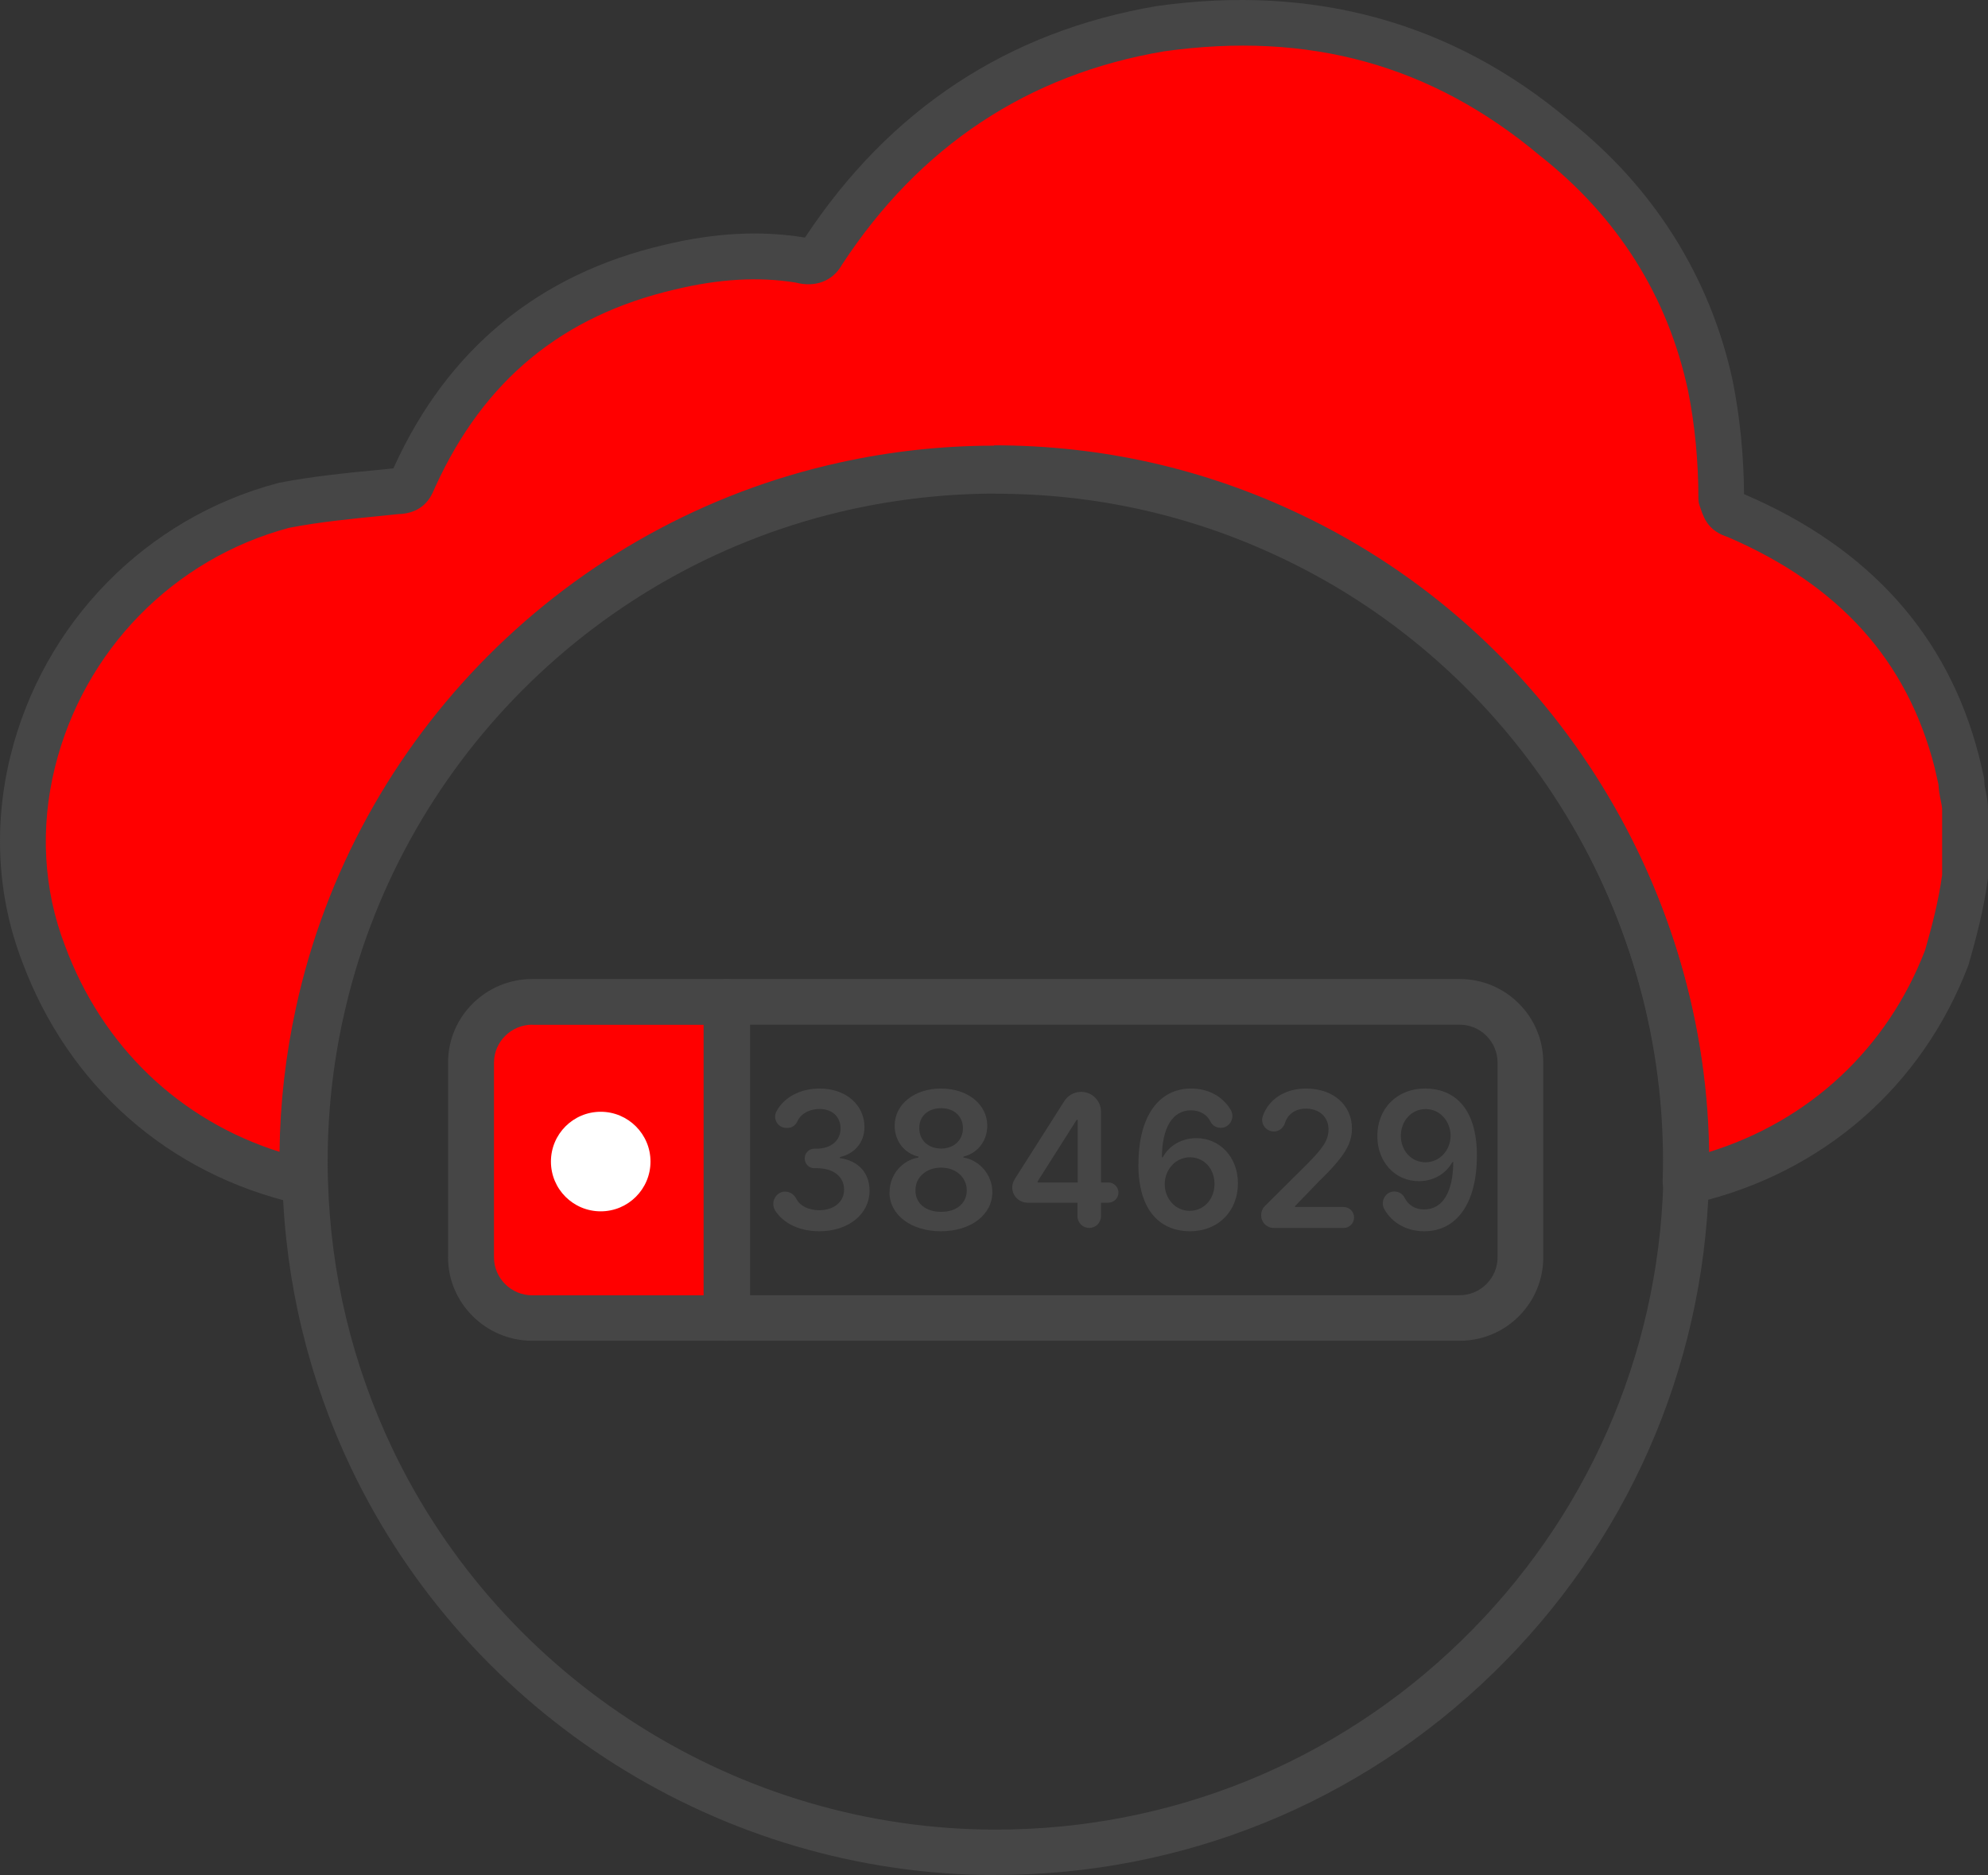 <svg width="599" height="565" xmlns="http://www.w3.org/2000/svg" xmlns:xlink="http://www.w3.org/1999/xlink" xml:space="preserve" overflow="hidden"><rect width="100%" height="100%" fill="#333333" stroke="none"/><defs><clipPath id="clip0"><rect x="1880" y="361" width="599" height="565"/></clipPath></defs><g clip-path="url(#clip0)" transform="translate(-1880 -361)"><path d="M2099 663 2040.44 663C2030.29 663 2022 671.262 2022 681.461L2022 740.54C2022 750.703 2030.25 759 2040.44 759L2099 759C2099 759 2099 663.035 2099 663.035Z" fill="#FF0000" fill-rule="evenodd"/><path d="M2099.08 765 2040.4 765C2026.42 765 2015 753.712 2015 739.817L2015 681.183C2015 667.287 2026.38 656 2040.4 656L2099.08 656C2102.89 656 2106 659.088 2106 662.862L2106 758.104C2106 759.922 2105.27 761.672 2103.96 762.941 2102.64 764.245 2100.91 764.966 2099.08 764.966ZM2040.4 669.758C2034.03 669.758 2028.84 674.904 2028.84 681.217L2028.84 739.851C2028.84 746.164 2034.03 751.311 2040.4 751.311L2092.16 751.311C2092.16 751.311 2092.16 669.792 2092.16 669.792L2040.4 669.792Z" fill="#464646" fill-rule="evenodd"/><path d="M2076 711C2076 719.299 2069.27 726 2061 726 2052.7 726 2046 719.299 2046 711 2046 702.735 2052.7 696 2061 696 2069.27 696 2076 702.735 2076 711Z" fill="#FFFFFF" fill-rule="evenodd"/><path d="M2098.89 765C2097.06 765 2095.31 764.279 2094.03 762.975 2092.72 761.671 2092 759.955 2092 758.136L2092 662.864C2092 661.045 2092.72 659.295 2094.03 658.025 2095.34 656.755 2097.06 656 2098.89 656L2319.76 656C2319.76 656 2319.76 656 2319.8 656 2326.51 656 2332.85 658.608 2337.6 663.344 2342.38 668.115 2345 674.43 2345 681.191L2345 739.809C2345 746.536 2342.38 752.885 2337.6 757.656 2332.85 762.392 2326.51 765 2319.8 765L2098.89 765ZM2105.77 669.728 2105.77 751.272 2319.76 751.272C2319.76 751.272 2319.76 751.272 2319.76 751.272 2322.83 751.272 2325.68 750.105 2327.85 747.943 2330.02 745.781 2331.23 742.898 2331.23 739.843L2331.23 681.225C2331.23 678.136 2330.02 675.253 2327.85 673.091 2325.68 670.929 2322.83 669.762 2319.76 669.762L2105.74 669.762Z" fill="#464646" fill-rule="evenodd"/><path d="M2116.64 720.069 2116.64 720.069C2118.04 720.069 2119.27 720.909 2119.92 722.203 2121.02 724.373 2123.66 725.667 2126.84 725.667 2131.22 725.667 2134.37 723.148 2134.33 719.439 2134.33 715.661 2131.29 713.002 2126.09 713.002L2125.33 713.002C2123.76 713.002 2122.46 711.707 2122.46 710.063L2122.46 710.063C2122.46 708.453 2123.72 707.124 2125.33 707.124L2126.09 707.124C2130.33 707.124 2133.27 704.674 2133.27 701.036 2133.27 697.502 2130.74 695.158 2126.94 695.158 2123.96 695.158 2121.36 696.522 2120.3 698.796 2119.75 700.021 2118.66 700.861 2117.36 700.861L2116.88 700.861C2114.41 700.861 2112.77 698.167 2113.94 695.928 2116.13 691.694 2121.05 689 2126.98 689 2135.16 689 2140.49 694.213 2140.46 700.581 2140.46 705.269 2137.48 708.663 2133.07 709.643L2133.07 709.958C2138.82 710.797 2142 714.576 2142 719.789 2142 726.857 2135.63 732 2126.87 732 2120.85 732 2116.06 729.621 2113.59 725.807 2112.02 723.323 2113.76 720.034 2116.64 720.034Z" fill="#464646" fill-rule="evenodd"/><path d="M2148.04 720.209C2148.04 714.961 2151.83 710.587 2156.74 709.783L2156.74 709.503C2152.46 708.558 2149.57 704.745 2149.57 700.231 2149.57 693.758 2155.45 689 2163.54 689 2171.62 689 2177.47 693.793 2177.47 700.231 2177.47 704.779 2174.51 708.558 2170.29 709.503L2170.29 709.783C2175.13 710.587 2179 714.961 2179 720.209 2179 727.032 2172.52 732 2163.5 732 2154.41 732 2147.97 726.997 2148 720.209ZM2171.3 719.684C2171.27 715.696 2167.99 712.826 2163.57 712.826 2159.15 712.826 2155.8 715.661 2155.84 719.684 2155.8 723.533 2158.87 726.157 2163.57 726.157 2168.27 726.157 2171.27 723.533 2171.3 719.684ZM2170.15 700.931C2170.12 697.327 2167.44 694.913 2163.57 694.913 2159.7 694.913 2156.92 697.327 2156.99 700.931 2156.95 704.569 2159.7 707.089 2163.57 707.089 2167.37 707.089 2170.12 704.605 2170.15 700.931Z" fill="#464646" fill-rule="evenodd"/><path d="M2185.69 716.374 2200.69 692.774C2201.79 691.062 2203.68 690 2205.75 690L2205.75 690C2209.05 690 2211.74 692.671 2211.74 695.96L2211.74 717.299 2213.94 717.299C2215.62 717.299 2217 718.669 2217 720.348L2217 720.348C2217 722.026 2215.62 723.396 2213.94 723.396L2211.74 723.396 2211.74 727.472C2211.74 729.425 2210.15 731 2208.19 731L2208.19 731C2206.23 731 2204.65 729.425 2204.65 727.472L2204.65 723.396 2189.61 723.396C2187.06 723.396 2185 721.341 2185 718.806L2185 718.806C2185 717.95 2185.24 717.094 2185.72 716.374ZM2204.72 698.426 2204.41 698.426C2204.41 698.426 2192.64 716.991 2192.64 716.991L2192.64 717.299 2204.72 717.299 2204.72 698.426Z" fill="#464646" fill-rule="evenodd"/><path d="M2223.03 711.67C2223.03 697.383 2229.18 689 2238.88 689 2244.32 689 2248.54 691.55 2250.84 695.462 2252.22 697.802 2250.53 700.842 2247.86 700.842L2247.86 700.842C2246.61 700.842 2245.36 700.213 2244.79 699.06 2243.71 696.894 2241.65 695.567 2238.84 695.567 2233.24 695.567 2230.13 700.911 2230.09 709.714L2230.36 709.714C2232.29 706.116 2236.14 703.95 2240.47 703.95 2247.56 703.95 2253 709.679 2253 717.573 2253 725.852 2247.16 732.035 2238.44 732 2230.67 731.965 2222.97 727.039 2223 711.705ZM2245.94 717.713C2245.94 713.207 2242.83 709.714 2238.54 709.714 2234.25 709.714 2230.97 713.381 2230.94 717.783 2230.94 722.149 2234.11 725.852 2238.44 725.852 2242.76 725.852 2245.97 722.289 2245.94 717.713Z" fill="#464646" fill-rule="evenodd"/><path d="M2260 727.126C2260 726.088 2260.41 725.119 2261.13 724.392L2274.19 711.419C2278.21 707.267 2280.29 704.81 2280.29 701.351 2280.29 697.441 2277.39 695.054 2273.51 695.054 2270.33 695.054 2268.01 696.681 2267.16 699.413 2266.68 700.901 2265.39 701.939 2263.82 701.939L2263.82 701.939C2261.47 701.939 2259.69 699.587 2260.48 697.338 2262.29 692.148 2267.2 689 2273.57 689 2281.79 689 2287.35 694.086 2287.35 701.005 2287.35 705.675 2285.17 709.447 2277.22 717.161L2270.2 724.427 2270.2 724.704 2284.9 724.704C2286.6 724.704 2288 726.122 2288 727.852L2288 727.852C2288 729.582 2286.6 731 2284.9 731L2263.75 731C2261.67 731 2260 729.305 2260 727.195L2260 727.195Z" fill="#464646" fill-rule="evenodd"/><path d="M2325 709.225C2325 723.617 2318.86 732 2309.17 732 2303.71 732 2299.42 729.415 2297.13 725.398 2295.78 723.023 2297.46 720.019 2300.1 720.019L2300.1 720.019C2301.38 720.019 2302.63 720.682 2303.2 721.87 2304.28 724.106 2306.34 725.433 2309.14 725.433 2314.71 725.433 2317.85 720.089 2317.88 711.146L2317.61 711.146C2315.65 714.744 2311.87 716.91 2307.52 716.91 2300.43 716.91 2295 711.216 2295 703.322 2295 695.148 2300.8 688.931 2309.58 689.001 2317.34 689.035 2325 693.961 2325 709.19ZM2302.09 703.217C2302.09 707.688 2305.19 711.216 2309.51 711.216 2313.83 711.216 2317.1 707.514 2317.07 703.182 2317.07 698.921 2313.9 695.183 2309.58 695.183 2305.29 695.183 2302.09 698.746 2302.09 703.217Z" fill="#464646" fill-rule="evenodd"/><path d="M2472 605.014 2472 625.053C2470.9 633.475 2468.67 641.93 2466.54 649.355 2453.37 683.934 2424.77 708.338 2389.16 716.691 2388.72 716.794 2388.27 716.897 2387.79 717 2387.86 714.869 2387.89 712.669 2387.89 710.504L2387.89 710.297C2387.82 627.253 2339.26 555.689 2269 522.279 2241.92 509.355 2211.53 502.102 2179.5 502.102 2163.99 502.102 2148.91 503.821 2134.44 507.018 2055.38 524.41 1993.1 586.797 1975.91 665.957 1972.78 680.222 1971.1 695.07 1971.1 710.297L1971.1 710.504C1971.1 712.635 1971.1 714.732 1971.2 716.863 1935.29 708.647 1906.41 683.899 1893.21 648.221 1885.96 629.315 1885.31 609.276 1889.95 590.44 1898.75 554.727 1926.76 523.551 1965.57 513.273 1976.5 511.143 1988.56 510.111 1999.49 509.011 2003.86 509.011 2003.86 506.949 2004.96 504.818 2020.36 471.064 2045.58 449.994 2081.78 441.572 2094.94 438.41 2108.04 437.276 2121.2 439.441 2124.54 440.438 2126.67 439.441 2127.8 437.276 2151.9 400.394 2185.86 377.193 2229.71 369.768 2274.71 363.443 2314.13 374.03 2348.09 402.491 2372.29 421.533 2388.72 446.866 2395.28 477.354 2397.41 487.941 2398.55 499.524 2398.55 511.143 2399.65 514.271 2399.65 515.405 2402.98 516.401 2438.14 531.457 2460.59 555.758 2469.49 590.44 2469.97 592.399 2470.42 594.427 2470.9 596.558 2470.9 599.721 2472 601.852 2472 605.014Z" fill="#FF0000" fill-rule="evenodd"/><path d="M2387.85 724C2386.27 724 2384.69 723.45 2383.45 722.384 2381.83 721.042 2380.91 719.013 2380.97 716.88 2381.04 714.816 2381.08 712.683 2381.08 710.585 2381.01 633.052 2335.86 561.642 2266.07 528.448 2238.9 515.48 2209.78 508.91 2179.49 508.91 2164.84 508.91 2150.2 510.526 2135.89 513.657 2059.36 530.512 1999.19 590.88 1982.54 667.45 1979.45 681.553 1977.9 696.001 1977.9 710.379 1977.9 712.649 1977.9 714.678 1978.01 716.742 1978.07 718.875 1977.15 720.904 1975.5 722.281 1973.85 723.622 1971.68 724.138 1969.58 723.691 1930.76 714.816 1900.54 688.192 1886.65 650.664 1879.19 631.229 1877.99 609.833 1883.14 588.816 1893.05 548.639 1923.92 517.131 1963.7 506.571 1963.84 506.536 1964.01 506.502 1964.15 506.468 1973.98 504.541 1984.37 503.509 1994.44 502.546L1998.5 502.133C1998.57 501.961 1998.67 501.79 1998.77 501.618 2014.93 466.153 2042.37 443.588 2080.16 434.782 2095.35 431.136 2109.14 430.414 2122.28 432.547 2122.38 432.547 2122.45 432.547 2122.55 432.581 2148.1 393.883 2183.79 370.389 2228.59 362.822 2275.87 356.183 2317.54 367.706 2352.57 397.082 2378.16 417.239 2395.35 444.517 2402.09 475.819 2404.25 486.62 2405.42 498.35 2405.49 509.907 2405.59 509.942 2405.66 509.976 2405.76 510.011 2443.24 526.074 2466.97 552.561 2476.25 588.713 2476.7 590.468 2477.08 592.187 2477.49 594.01L2477.73 595.042C2477.83 595.524 2477.9 596.04 2477.9 596.556 2477.9 597.416 2478.07 598.241 2478.31 599.376 2478.62 600.856 2479 602.713 2479 605.018L2479 625.072C2479 625.381 2479 625.656 2478.93 625.966 2477.76 634.944 2475.39 643.819 2473.26 651.283 2473.19 651.455 2473.16 651.661 2473.09 651.833 2459.2 688.364 2429.21 714.472 2390.84 723.484L2389.33 723.828C2388.85 723.931 2388.37 723.966 2387.89 723.966ZM2179.49 495.185C2211.88 495.185 2243 502.202 2271.98 516.065 2345.87 551.219 2393.87 626.448 2394.8 708.177 2425.16 698.821 2448.67 676.944 2460.06 647.258 2462.02 640.448 2464.11 632.467 2465.18 624.659L2465.18 605.052C2465.18 604.192 2465.01 603.367 2464.77 602.232 2464.49 600.925 2464.18 599.342 2464.08 597.45L2464.01 597.072C2463.63 595.352 2463.25 593.701 2462.88 592.118 2454.62 560.025 2434.27 537.357 2400.64 522.841 2395.11 521.052 2393.59 517.785 2392.42 514.276L2392.11 513.382C2391.84 512.659 2391.74 511.868 2391.74 511.112 2391.74 500.069 2390.67 488.822 2388.61 478.674 2382.49 450.227 2367.43 426.32 2343.88 407.814 2311.35 380.537 2274.35 370.32 2230.69 376.478 2189.77 383.392 2157.07 405.028 2133.69 440.767 2130.94 445.686 2125.65 447.716 2119.7 446.134 2108.52 444.345 2096.63 445.033 2083.36 448.232 2049.39 456.143 2025.8 475.578 2011.15 507.706 2010.91 508.222 2010.81 508.428 2010.74 508.635 2009.88 510.595 2007.68 515.755 1999.84 515.927L1995.85 516.34C1986.19 517.303 1976.22 518.266 1967.07 520.055 1932.24 529.377 1905.25 556.998 1896.55 592.222 1892.05 610.487 1893.08 629.062 1899.58 645.951 1910.82 676.325 1934.1 698.546 1964.22 708.074 1964.39 693.386 1966.07 678.87 1969.17 664.664 1986.91 582.865 2051.24 518.369 2132.97 500.379 2148.2 497.008 2163.88 495.288 2179.52 495.288Z" fill="#464646" fill-rule="evenodd"/><path d="M2180 926C2097.47 926 2021.23 877.799 1985.73 803.231 1972.93 776.247 1966 747.409 1965.1 717.575 1965.03 715.378 1965 713.215 1965 711.017 1965 695.465 1966.68 680.085 1969.98 665.048 1987.69 583.408 2051.92 519.036 2133.52 501.081 2148.73 497.717 2164.38 496 2180 496 2212.34 496 2243.41 503.004 2272.34 516.839 2346.77 552.235 2394.93 628.382 2395 710.811L2395 710.811 2395 711.017C2395 713.249 2394.97 715.515 2394.9 717.712 2393.18 773.706 2370.08 826.096 2329.84 865.199 2289.51 904.406 2236.3 925.966 2180 925.966ZM2180 509.733C2165.38 509.733 2150.75 511.346 2136.47 514.47 2060.06 531.293 1999.98 591.544 1983.37 667.966 1980.28 682.042 1978.73 696.461 1978.73 710.811 1978.73 713.077 1978.73 715.103 1978.83 717.163 1979.69 745.108 1986.18 772.093 1998.16 797.36 2031.39 867.191 2102.76 912.302 2180 912.302 2232.69 912.302 2282.51 892.115 2320.27 855.415 2357.93 818.818 2379.59 769.758 2381.17 717.334 2381.23 715.274 2381.27 713.146 2381.27 711.052L2388.13 710.846 2381.27 710.846C2381.2 633.669 2336.13 562.397 2266.44 529.267 2239.32 516.324 2210.24 509.767 2180 509.767Z" fill="#464646" fill-rule="evenodd"/></g></svg>